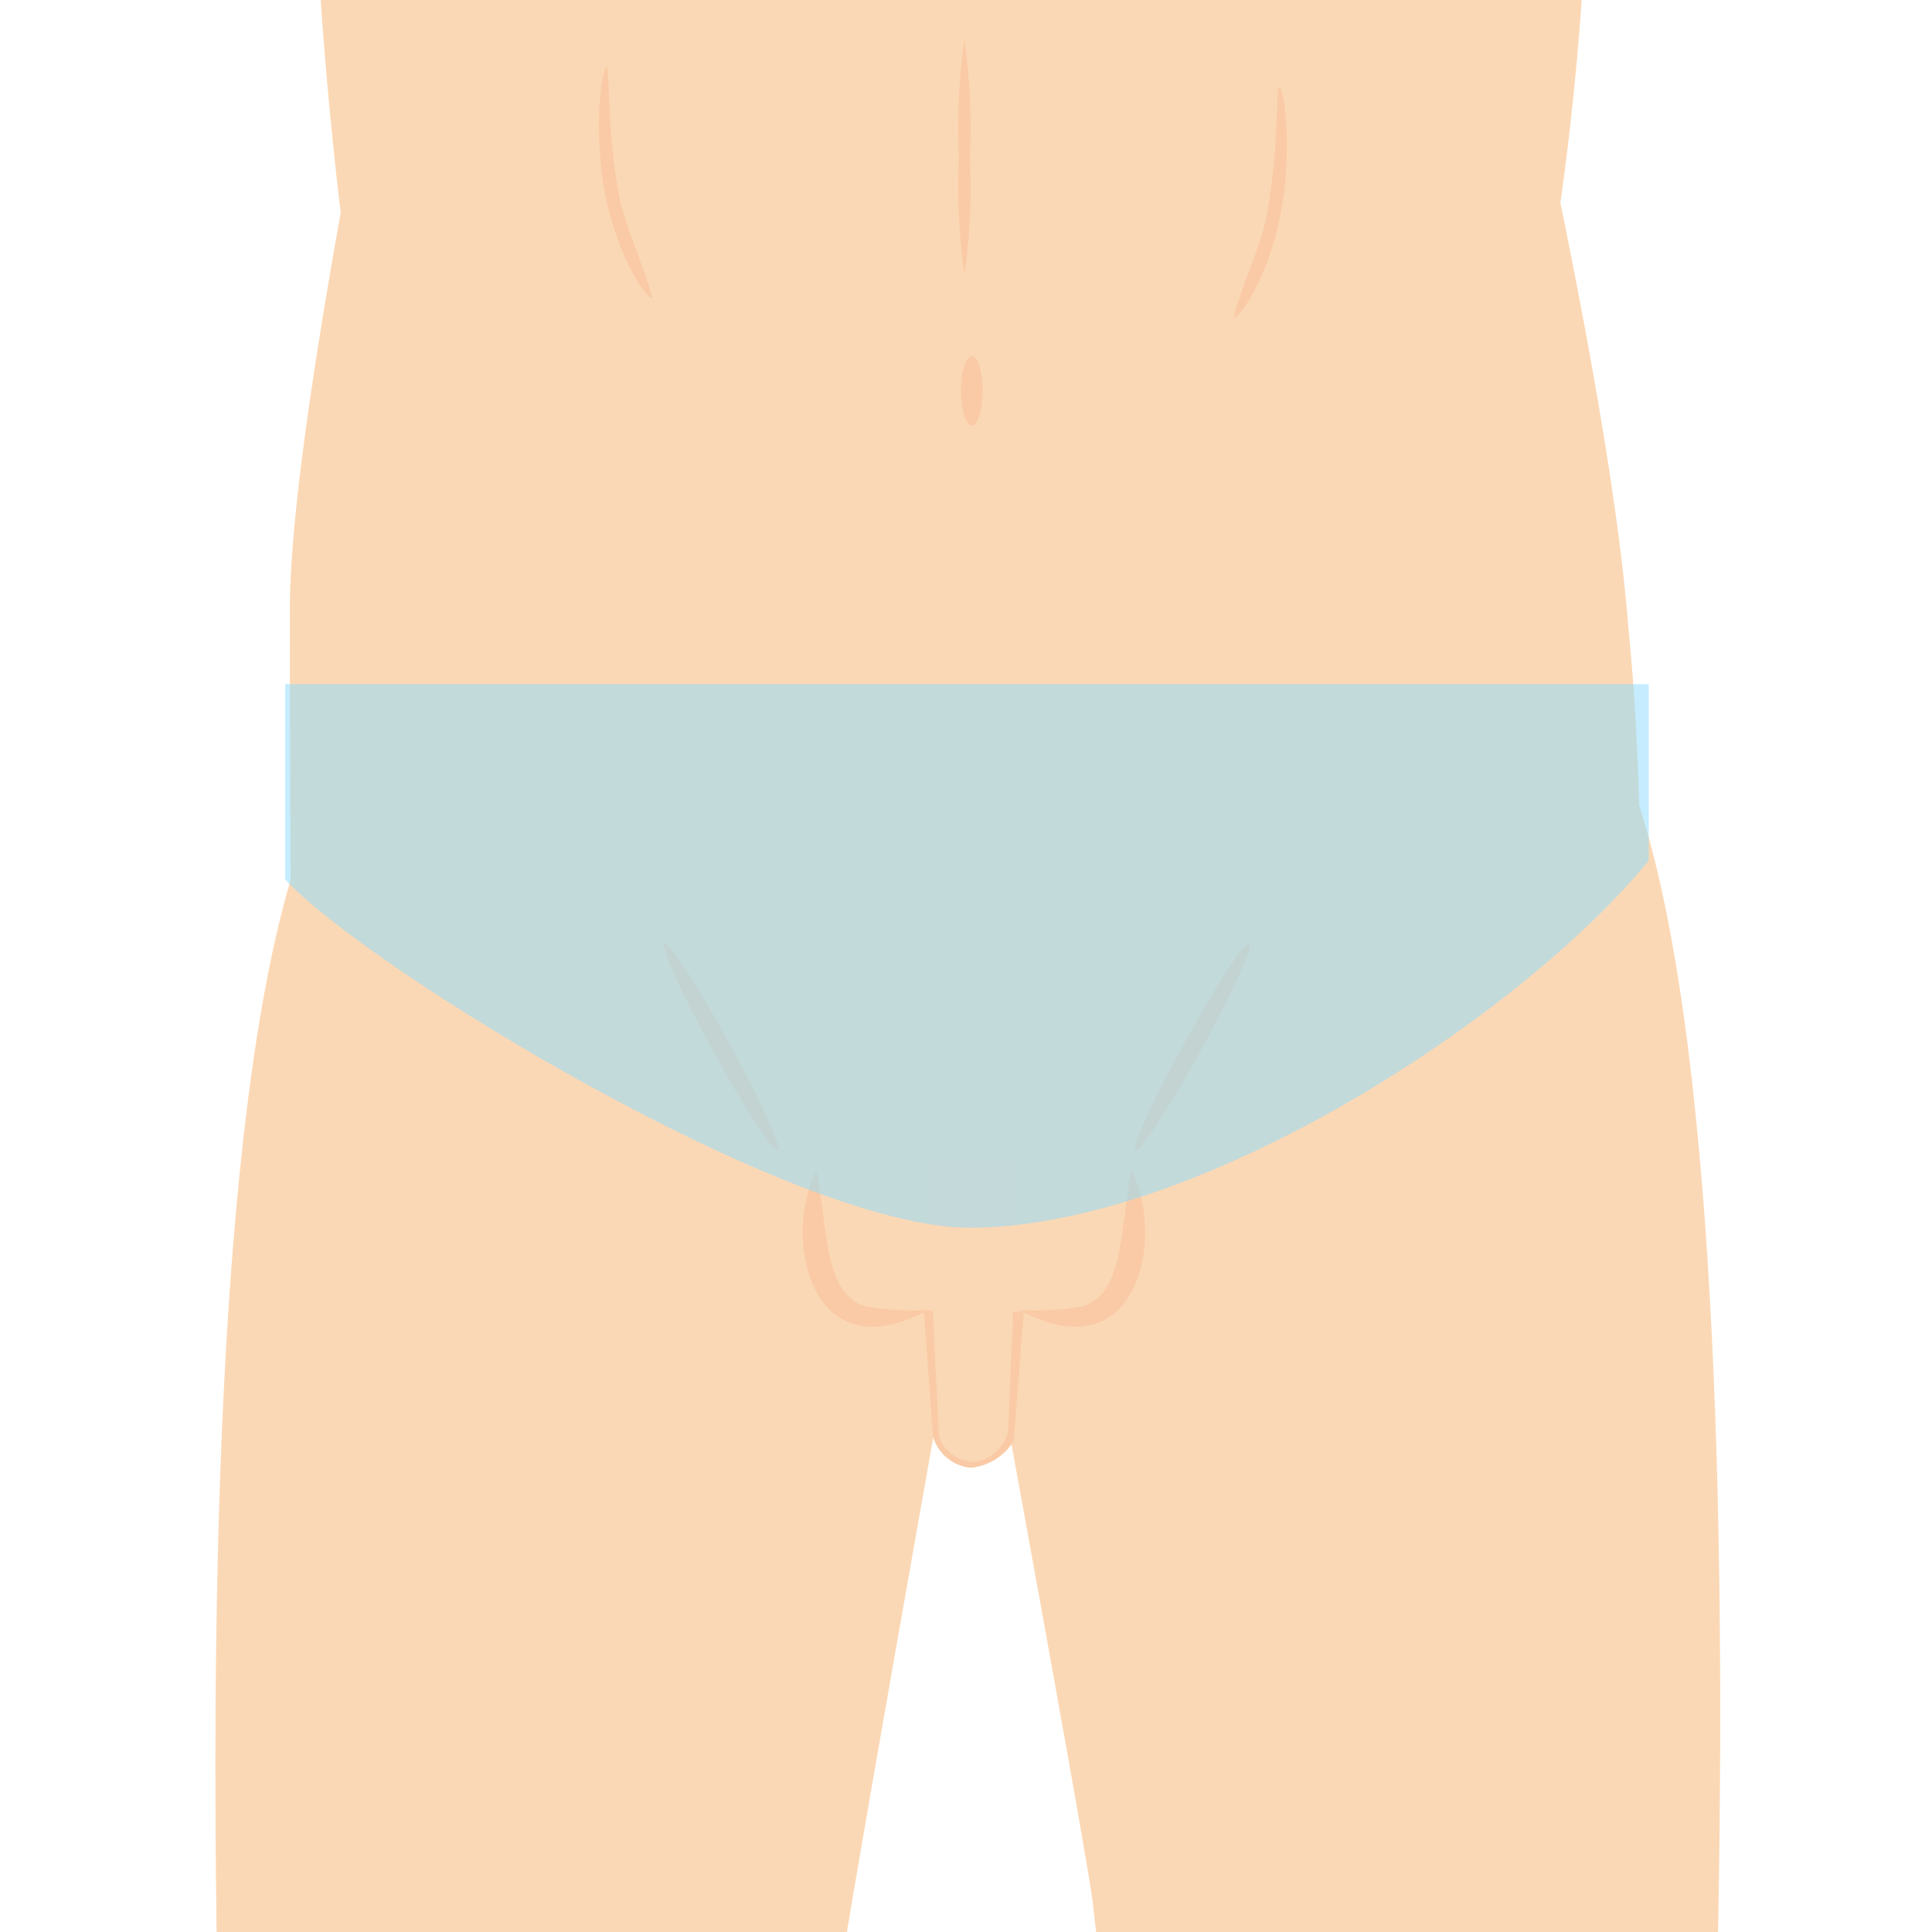 <svg xmlns="http://www.w3.org/2000/svg" xmlns:xlink="http://www.w3.org/1999/xlink" width="78" height="78" viewBox="0 0 78 78"><defs><clipPath id="a"><rect width="78" height="78" transform="translate(1139 1792)" fill="none" stroke="#000" stroke-width="1"/></clipPath></defs><g transform="translate(-1191.5 -5109)"><g transform="translate(52.5 3317)" clip-path="url(#a)"><g transform="translate(1147.697 1758.146)"><path d="M57.264-107.5S62-81.8,62.53-78.227L64.776-58.2s.621,9.136,2.342,12.692c0,0,17.918,2.778,19.446-2.893,0,0,4.469-62.081-3.067-76.7Z" transform="translate(-27.127 188.735)" fill="#fbd8b5" fill-rule="evenodd"/><path d="M43.559-107.18S38.429-78.475,37.9-74.9L35.648-54.875s-.621,9.136-2.342,12.692c0,0-17.918,2.778-19.447-2.893,0,0-4.468-62.08,3.067-76.7Z" transform="translate(-12.545 187.649)" fill="#fbd8b5" fill-rule="evenodd"/><path d="M42.651-124.339l4.171-.16,24.47-7.351a99.76,99.76,0,0,0-.259-16.355c-.911-11.355-6.409-33.224-6.409-33.224L22.5-181.9s-5.48,24.5-5.493,33.02c-.007,4.7.051,17.59.051,17.59Z" transform="translate(-14 207.256)" fill="#fbd8b5"/><path d="M68.279-190.25a118.069,118.069,0,0,1-2.65,21.5,16.807,16.807,0,0,1-.965,2.9c-.326.684-.659,1.076-.992,1.094l-42.636.476c-2.18.117-4.377-22.57-4.032-26.774-1.04-6.065-3.377-19.345-3.4-28.094,13.112-1.239,59.758.958,59.758.958C73.3-213.72,72.127-211.366,68.279-190.25Z" transform="translate(-12.889 219.525)" fill="#fbd8b5"/><path d="M57.53-162.164a25.762,25.762,0,0,1-.221,4.752,25.548,25.548,0,0,1-.223-4.752,25.5,25.5,0,0,1,.223-4.748,25.713,25.713,0,0,1,.221,4.748" transform="translate(-27.069 202.368)" fill="#f9caa5"/><path d="M35.83-165.27c.142-.028-.02,2.285.489,5.116.239,1.328,1.133,3.16,1.347,4.2-.211.041-1.378-1.565-1.885-4.139S35.619-165.229,35.83-165.27Z" transform="translate(-20.036 201.833)" fill="#f9caa5"/><path d="M75.381-164.071c-.142-.028.02,2.285-.489,5.116-.239,1.328-1.133,3.16-1.347,4.2.211.041,1.378-1.565,1.885-4.139S75.592-164.029,75.381-164.071Z" transform="translate(-32.436 201.442)" fill="#f9caa5"/><path d="M32.992-185.545c.164-.032-.089,2.3.413,5.131.236,1.329,1.208,3.146,1.423,4.19-.243.048-1.535-1.534-2.042-4.107S32.749-185.5,32.992-185.545Z" transform="translate(-19.072 208.445)" fill="#f9caa5"/><path d="M78.161-184.345c-.164-.032.089,2.3-.413,5.131-.235,1.328-1.208,3.145-1.423,4.189.243.048,1.535-1.534,2.042-4.107S78.4-184.3,78.161-184.345Z" transform="translate(-33.343 208.053)" fill="#f9caa5"/><path d="M42.034-108.768c1.264,2.3,2.147,4.243,1.973,4.339s-1.345-1.689-2.609-3.989-2.145-4.238-1.968-4.336,1.342,1.689,2.6,3.986" transform="translate(-21.304 184.709)" fill="#f9caa5"/><path d="M69.642-108.768c-1.264,2.3-2.147,4.243-1.973,4.339s1.345-1.689,2.609-3.989,2.145-4.238,1.968-4.336-1.342,1.689-2.6,3.986" transform="translate(-30.513 184.709)" fill="#f9caa5"/><path d="M57.515-182.157c0,.917-.008,1.785-.022,2.559a17.865,17.865,0,0,1-.2,3.345,39.39,39.39,0,0,1-.222-5.9c0-3.257.022-2.9.145-2.9s.3-.354.3,2.9" transform="translate(-27.065 208.29)" fill="#f9caa5"/><path d="M58.085-146.551c0,.772-.2,1.4-.438,1.4s-.441-.627-.441-1.4.2-1.4.441-1.4.438.626.438,1.4" transform="translate(-27.108 196.185)" fill="#f9caa5"/><path d="M48.285-99.172c-1.379,2.652-.3,8.233,4.513,5.64a11.982,11.982,0,0,1-2.546-.151C48.623-94.228,48.776-96.473,48.285-99.172Z" transform="translate(-24.018 180.279)" fill="#f9caa5" fill-rule="evenodd"/><path d="M65.233-99.172c1.379,2.652.3,8.233-4.512,5.64a11.982,11.982,0,0,0,2.546-.151C64.895-94.228,64.742-96.473,65.233-99.172Z" transform="translate(-28.254 180.279)" fill="#f9caa5" fill-rule="evenodd"/><path d="M54.983-90.8l.368,5.086a1.751,1.751,0,0,0,1.535,1.276,2.287,2.287,0,0,0,1.726-1.081l.409-5.209Z" transform="translate(-26.384 177.549)" fill="#f9caa5"/><path d="M55.07-99.945l.548,11.173a1.08,1.08,0,0,0,.362.644,1.48,1.48,0,0,0,1.063.471A1.639,1.639,0,0,0,58.415-88.9l.47-11.067" transform="translate(-26.412 180.537)" fill="#fad7b5"/></g></g><path d="M55.728,4.41v7.128c-5.3,6.454-18.28,14.819-27.412,14.819C21.045,26.357,3.893,15.8.678,12.3V4.41Z" transform="translate(1202.336 5132.21)" fill="#8ddcff" opacity="0.5"/></g></svg>